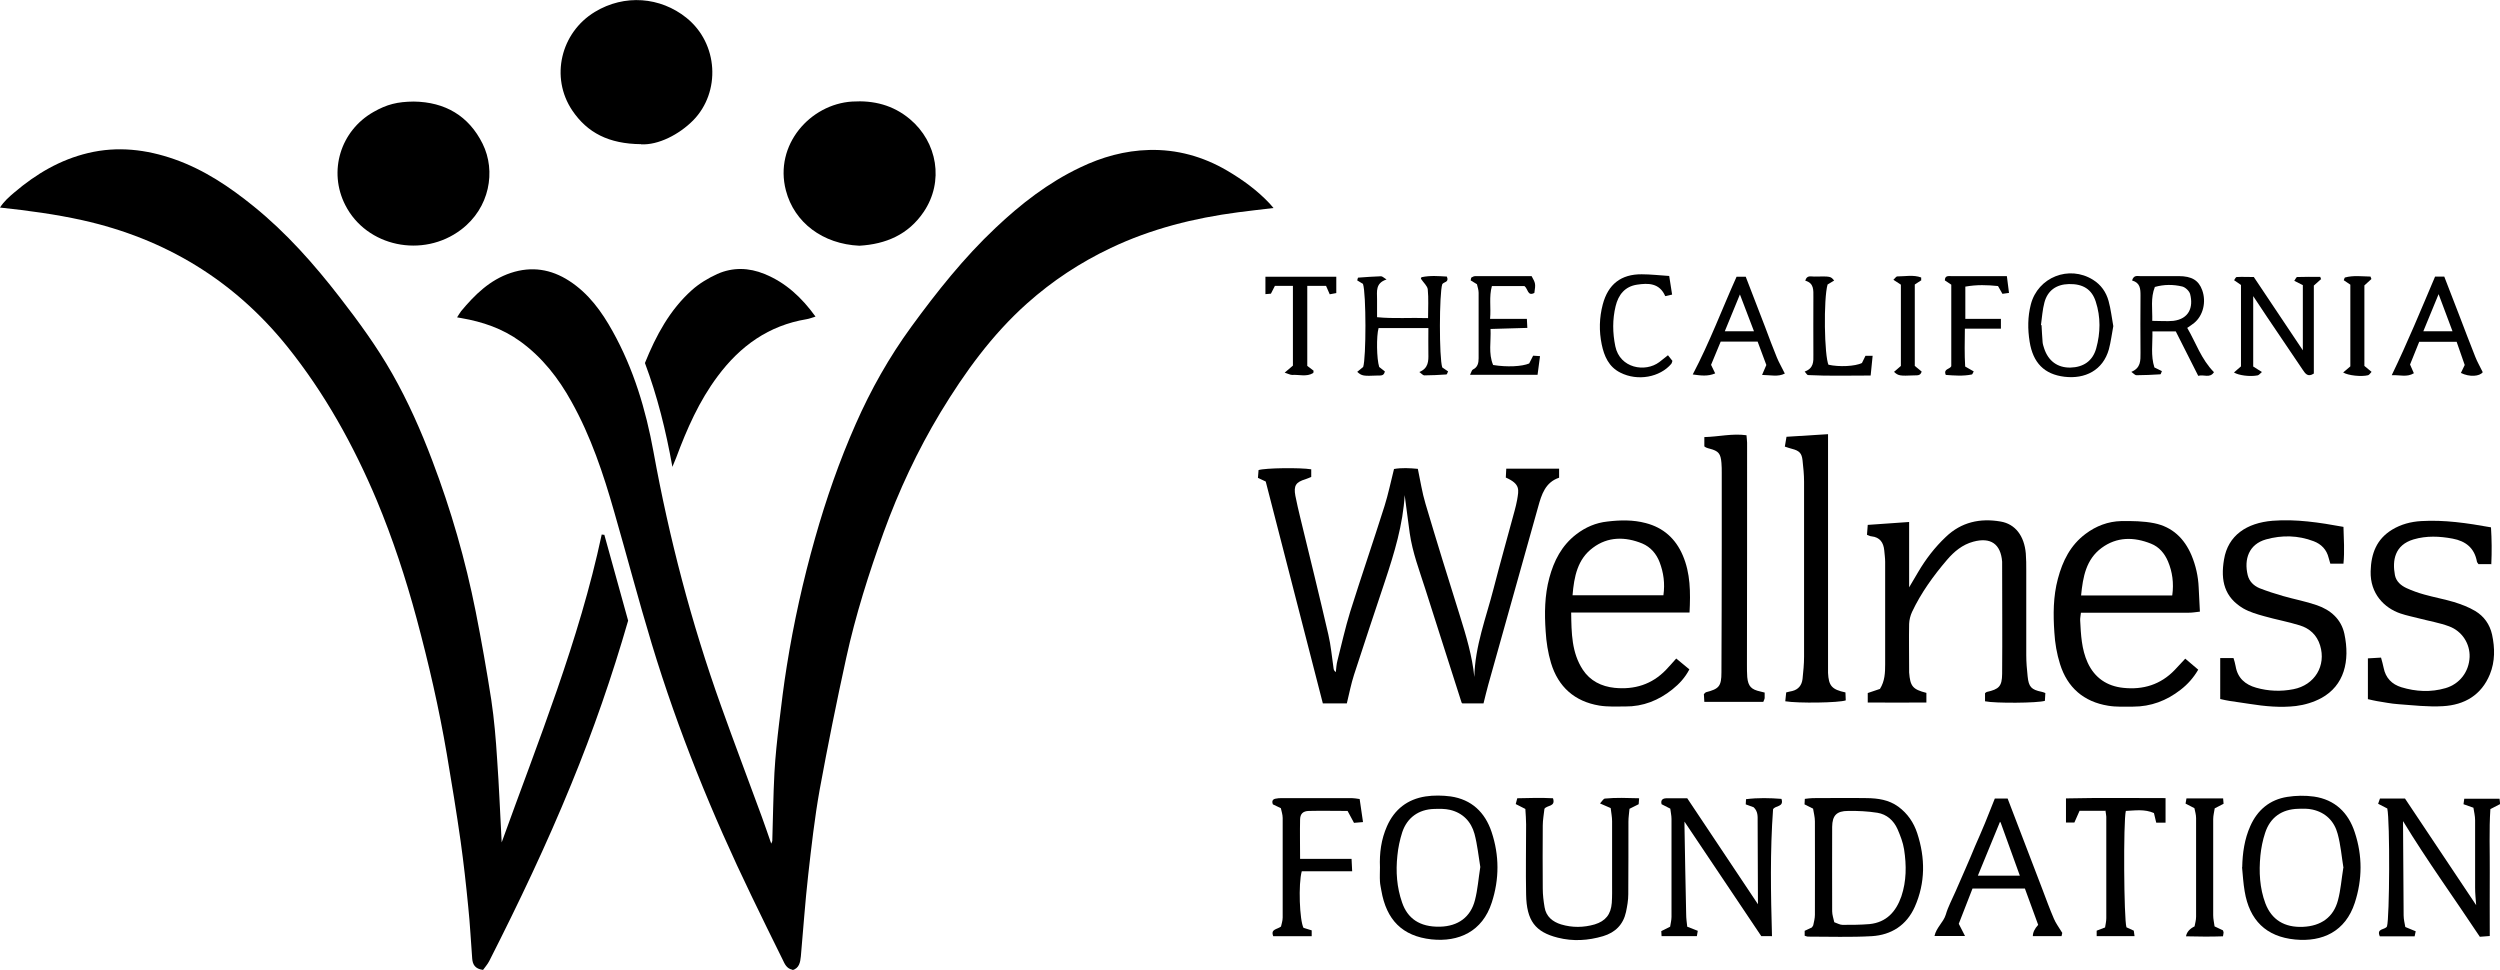 <?xml version="1.0" encoding="UTF-8"?><svg xmlns="http://www.w3.org/2000/svg" viewBox="0 0 163.7 63.51"><g id="a"/><g id="b"><g id="c"><g><path d="M51.89,63.5c-.39-.08-.51-.39-.64-.66-.69-1.39-1.37-2.78-2.04-4.17-2.58-5.34-4.81-10.82-6.53-16.5-.87-2.87-1.63-5.77-2.46-8.65-.71-2.49-1.53-4.95-2.8-7.22-.85-1.54-1.92-2.91-3.36-3.95-1.16-.84-2.46-1.28-3.85-1.52-.08-.01-.15-.03-.28-.05,.1-.15,.17-.28,.26-.4,.9-1.08,1.88-2.05,3.26-2.51,1.36-.45,2.63-.25,3.82,.52,1.27,.82,2.13,2.01,2.85,3.31,1.37,2.46,2.17,5.13,2.67,7.88,1.03,5.66,2.48,11.21,4.42,16.63,.87,2.44,1.79,4.86,2.68,7.29,.2,.55,.39,1.11,.61,1.74,.04-.1,.07-.14,.07-.18,.05-1.49,.06-2.98,.14-4.46,.06-1.09,.18-2.18,.31-3.27,.15-1.24,.3-2.49,.5-3.72,.45-2.83,1.07-5.62,1.85-8.37,.72-2.55,1.59-5.05,2.66-7.47,.99-2.25,2.19-4.38,3.64-6.37,1.68-2.3,3.44-4.52,5.52-6.48,1.66-1.57,3.45-2.96,5.53-3.95,1.43-.69,2.94-1.11,4.52-1.15,1.82-.05,3.54,.43,5.11,1.35,1.02,.6,1.97,1.29,2.78,2.15,.08,.08,.14,.17,.26,.3-.82,.1-1.57,.18-2.32,.28-2.89,.38-5.69,1.08-8.34,2.34-2,.95-3.82,2.15-5.47,3.62-2.31,2.06-4.09,4.53-5.68,7.15-1.5,2.49-2.73,5.12-3.72,7.85-.97,2.69-1.84,5.43-2.45,8.22-.63,2.87-1.21,5.75-1.74,8.64-.33,1.85-.54,3.72-.75,5.58-.2,1.77-.32,3.54-.48,5.32-.04,.4-.11,.78-.56,.91Z"/><path d="M39.57,35.01l1.56,5.63c-1.05,3.64-2.29,7.22-3.73,10.72-1.61,3.94-3.44,7.78-5.37,11.58-.11,.21-.28,.4-.4,.57-.53-.07-.68-.36-.71-.74-.09-1.13-.14-2.27-.26-3.39-.14-1.44-.3-2.88-.5-4.31-.27-1.9-.58-3.79-.9-5.68-.51-3-1.19-5.95-1.98-8.89-.71-2.63-1.56-5.22-2.61-7.74-1.52-3.61-3.41-7.02-5.87-10.08-3.49-4.33-7.98-7.05-13.4-8.26-1.76-.39-3.54-.63-5.4-.83,.27-.42,.61-.71,.94-.99,1.42-1.21,2.99-2.14,4.83-2.58,1.93-.46,3.81-.24,5.66,.41,1.93,.68,3.6,1.8,5.18,3.08,2.15,1.74,3.96,3.79,5.64,5.96,1.24,1.6,2.43,3.23,3.43,4.99,1.04,1.83,1.89,3.75,2.63,5.71,1.22,3.21,2.17,6.51,2.84,9.88,.38,1.92,.72,3.85,1.02,5.78,.19,1.27,.3,2.57,.38,3.85,.13,1.81,.2,3.63,.3,5.48,2.4-6.66,5.07-13.21,6.55-20.16l.16,.02Z"/><path d="M91.98,32.39c-.11,1.96-.68,3.82-1.29,5.66-.68,2.05-1.37,4.09-2.03,6.14-.19,.59-.31,1.21-.47,1.87h-1.57c-1.24-4.82-2.49-9.67-3.74-14.53l-.51-.24,.04-.51c.45-.14,2.72-.17,3.45-.05v.5c-.13,.05-.25,.11-.38,.15-.63,.19-.78,.42-.66,1.08,.09,.48,.21,.96,.32,1.43,.62,2.55,1.25,5.1,1.84,7.66,.17,.72,.23,1.47,.34,2.2,.01,.09,.03,.17,.15,.26,.03-.26,.04-.52,.11-.77,.27-1.06,.51-2.14,.83-3.18,.73-2.32,1.52-4.62,2.25-6.93,.24-.76,.4-1.55,.62-2.42,.49-.09,1.04-.06,1.56-.01,.17,.8,.28,1.55,.5,2.28,.73,2.46,1.49,4.91,2.26,7.36,.41,1.31,.8,2.62,.94,3.99,.04-2.02,.77-3.88,1.26-5.79,.44-1.71,.92-3.4,1.38-5.11,.06-.23,.12-.46,.16-.69,.11-.67,.23-1.04-.74-1.47l.03-.58h3.46v.59c-.9,.3-1.15,1.1-1.37,1.9-1.09,3.89-2.18,7.77-3.27,11.66-.11,.39-.2,.79-.31,1.22h-1.38s-.05-.03-.06-.07c-.8-2.48-1.58-4.96-2.38-7.45-.38-1.19-.83-2.37-1.01-3.62-.12-.85-.22-1.7-.34-2.56Z"/><path d="M56.27,16.09c-2.39-.11-4.26-1.51-4.81-3.62-.78-2.99,1.6-5.65,4.34-5.82,1.41-.09,2.68,.23,3.78,1.15,1.8,1.51,2.25,4.09,.9,6.08-1,1.48-2.47,2.11-4.21,2.21Z"/><path d="M41.97,9.44c-2.1-.02-3.51-.74-4.5-2.21-1.45-2.16-.76-5.09,1.48-6.45,1.95-1.18,4.29-.98,5.99,.38,2.11,1.69,2.26,4.87,.45,6.72-.92,.93-2.29,1.63-3.41,1.57Z"/><path d="M27.1,6.65c2.04,.03,3.59,.93,4.5,2.76,.89,1.79,.47,4.21-1.41,5.63-2.5,1.89-6.19,1.12-7.58-1.61-1.13-2.21-.32-4.87,1.85-6.1,.88-.5,1.56-.67,2.64-.68Z"/><path d="M44.03,30.58c-.43-2.41-.99-4.65-1.8-6.81,.73-1.81,1.63-3.48,3.07-4.77,.49-.44,1.08-.79,1.67-1.06,1.01-.45,2.07-.42,3.09,0,1.38,.56,2.43,1.53,3.34,2.79-.23,.07-.4,.14-.58,.17-2.48,.41-4.35,1.75-5.83,3.74-1.21,1.62-2.01,3.44-2.71,5.32-.07,.17-.14,.35-.26,.63Z"/><path d="M133.93,45.37l-.03,.52c-.46,.15-3.27,.17-3.92,.03v-.53s.08-.07,.11-.08c.81-.18,1-.37,1.01-1.18,.02-2.41,0-4.82,0-7.23,0-.04,0-.08,0-.12-.09-1.16-.75-1.62-1.89-1.31-.71,.19-1.26,.65-1.72,1.19-.89,1.04-1.7,2.16-2.29,3.41-.11,.24-.18,.52-.19,.78-.02,.98,0,1.96,0,2.94,0,.08,0,.16,0,.24,.07,.91,.23,1.11,1.13,1.34v.63c-1.29,.01-2.55,.01-3.84,0v-.62l.8-.27c.32-.51,.34-1.06,.34-1.61,0-2.24,0-4.47,0-6.71,0-.25-.04-.51-.06-.76-.05-.5-.28-.85-.83-.91-.09,0-.18-.06-.3-.1l.05-.65,2.71-.19v4.28c.24-.41,.42-.71,.59-1,.5-.85,1.09-1.62,1.81-2.3,1.02-.98,2.25-1.24,3.59-1.01,.96,.16,1.55,.94,1.65,2.09,.03,.37,.03,.74,.03,1.12,0,1.84,0,3.69,0,5.53,0,.47,.04,.94,.09,1.4,.07,.69,.24,.87,.92,1.01,.06,.01,.11,.03,.24,.08Z"/><path d="M143.08,43.12l.86,.73c-.31,.53-.69,.96-1.16,1.32-.91,.71-1.94,1.1-3.1,1.1-.55,0-1.11,.03-1.64-.06-1.6-.26-2.67-1.19-3.15-2.73-.21-.67-.33-1.37-.37-2.07-.08-1.17-.08-2.35,.23-3.51,.31-1.17,.82-2.2,1.81-2.94,.69-.52,1.48-.82,2.34-.84,.72-.01,1.46,0,2.16,.14,1.18,.24,1.97,.99,2.44,2.1,.28,.67,.44,1.38,.47,2.11,.02,.5,.05,1.01,.08,1.58-.27,.03-.49,.07-.72,.07-2.12,0-4.24,0-6.35,0h-.72c-.02,.21-.06,.36-.05,.51,.05,.94,.09,1.88,.49,2.76,.46,1,1.27,1.54,2.33,1.65,1.3,.14,2.45-.21,3.37-1.17,.22-.23,.43-.46,.69-.74Zm-.84-4.14c.11-.8,.01-1.53-.28-2.22-.22-.52-.58-.95-1.11-1.16-1.12-.45-2.24-.46-3.24,.28-1.01,.75-1.22,1.88-1.34,3.11h5.96Z"/><path d="M110.63,40.11h-7.75c.02,1.35,.03,2.62,.76,3.74,.48,.73,1.22,1.1,2.08,1.19,1.3,.13,2.45-.22,3.37-1.18,.22-.23,.42-.46,.67-.74l.86,.71c-.28,.54-.66,.95-1.11,1.31-.9,.72-1.92,1.13-3.09,1.12-.57,0-1.15,.03-1.7-.06-1.62-.27-2.69-1.23-3.16-2.79-.2-.67-.31-1.38-.35-2.07-.08-1.17-.07-2.35,.24-3.5,.3-1.12,.81-2.12,1.76-2.85,.61-.47,1.29-.76,2.04-.84,.84-.1,1.68-.12,2.51,.1,1.16,.3,1.96,1.02,2.43,2.12,.5,1.17,.51,2.39,.44,3.76Zm-1.71-1.13c.11-.78,.01-1.49-.25-2.17-.21-.55-.59-.99-1.13-1.22-1.12-.46-2.26-.46-3.24,.28-1,.74-1.23,1.88-1.33,3.11h5.96Z"/><path d="M145.38,45.77v-2.68h.87c.05,.17,.11,.35,.14,.54,.13,.77,.63,1.2,1.34,1.4,.8,.23,1.63,.26,2.44,.1,1.4-.27,2.16-1.54,1.75-2.87-.21-.68-.68-1.11-1.33-1.31-.77-.24-1.56-.38-2.33-.6-.47-.13-.95-.27-1.37-.51-1.23-.73-1.5-1.81-1.26-3.21,.26-1.57,1.48-2.39,3.18-2.53,1.54-.12,3.05,.11,4.64,.4,.02,.79,.08,1.57,0,2.41h-.86c-.04-.12-.07-.25-.11-.38-.13-.54-.48-.9-.98-1.09-1.02-.39-2.08-.41-3.12-.12-1.13,.32-1.45,1.3-1.2,2.34,.1,.41,.39,.69,.76,.85,.51,.2,1.03,.37,1.56,.52,.73,.21,1.49,.35,2.21,.6,.9,.31,1.59,.91,1.8,1.87,.38,1.79-.01,3.39-1.51,4.21-.5,.27-1.09,.45-1.66,.52-1.01,.12-2.04,.02-3.05-.14-.42-.07-.85-.12-1.28-.19-.19-.03-.38-.07-.64-.13Z"/><path d="M163.12,36.94h-.83c-.04-.07-.09-.11-.1-.16-.16-.9-.74-1.35-1.59-1.51-.85-.16-1.71-.2-2.56,.05-1.24,.37-1.4,1.38-1.22,2.34,.08,.41,.39,.68,.76,.85,.37,.17,.76,.31,1.16,.42,.64,.18,1.3,.3,1.94,.49,.48,.15,.97,.33,1.4,.59,.57,.34,.95,.87,1.1,1.54,.19,.88,.2,1.76-.14,2.6-.56,1.37-1.67,2.01-3.07,2.09-.97,.06-1.95-.06-2.93-.13-.47-.03-.93-.13-1.39-.2-.19-.03-.37-.08-.6-.13v-2.67l.86-.05c.07,.26,.13,.46,.17,.67,.13,.66,.54,1.08,1.16,1.27,.95,.29,1.93,.34,2.89,.06,.93-.27,1.54-1.07,1.58-2.04,.03-.86-.48-1.69-1.35-2.01-.62-.23-1.28-.34-1.93-.51-.42-.11-.84-.19-1.25-.33-1.06-.36-1.99-1.3-1.95-2.76,.03-1.17,.39-2.11,1.41-2.73,.58-.35,1.22-.52,1.9-.56,1.52-.09,3.01,.13,4.57,.41,.05,.79,.06,1.57,.02,2.44Z"/><path d="M115.55,45.36c0,.14,0,.24,0,.34,0,.07-.05,.15-.09,.26h-3.86l-.03-.51c.08-.07,.1-.11,.13-.12,.86-.22,1.02-.39,1.02-1.3,.02-2.77,.01-5.53,.02-8.3,0-1.59,0-3.18,0-4.77,0-.22,0-.43-.02-.65-.05-.61-.19-.78-.77-.93-.08-.02-.15-.04-.22-.07-.04-.01-.07-.04-.13-.08v-.61c.93-.02,1.82-.25,2.76-.12,.01,.19,.04,.34,.04,.49,0,4.84,0,9.69-.01,14.53,0,.27,0,.55,.02,.82,.06,.61,.27,.81,.86,.94,.07,.02,.15,.04,.28,.07Z"/><path d="M116.87,29.25l.11-.65,2.72-.17v1.12c0,4.74,0,9.48,0,14.22,0,.1,0,.2,0,.29,.04,.85,.25,1.09,1.14,1.28l.02,.52c-.44,.16-3.11,.2-3.96,.06l.06-.58c.16-.04,.27-.07,.39-.09,.41-.1,.63-.38,.68-.79,.05-.49,.1-.97,.1-1.46,0-3.82,0-7.64,0-11.46,0-.47-.05-.94-.1-1.4-.05-.47-.22-.63-.69-.75-.13-.03-.26-.08-.48-.15Z"/><path d="M157.35,53.78c.01,2.01,.02,4.08,.04,6.16,0,.26,.07,.53,.11,.76l.68,.28-.07,.33h-2.28c-.24-.54,.35-.41,.47-.65,.17-.53,.2-6.88,.02-7.72l-.6-.31,.12-.34h1.64c1.56,2.34,3.11,4.65,4.66,6.98-.03-.37-.07-.76-.07-1.15,0-1.47,0-2.94,0-4.41,0-.28-.07-.56-.11-.82l-.65-.23,.05-.36h2.31l.04,.35-.64,.33c-.09,1.36-.03,2.75-.04,4.13-.01,1.37,0,2.74,0,4.18l-.65,.05c-1.69-2.55-3.48-5.02-5.02-7.56Z"/><path d="M116.02,61.3h-.69c-1.65-2.47-3.33-4.97-5.03-7.5,0,.09,0,.18,0,.28,.03,1.92,.07,3.84,.11,5.76,0,.29,.04,.57,.07,.84l.69,.27-.06,.35h-2.31l-.02-.33,.58-.29c.03-.2,.09-.43,.09-.65,0-2.14,0-4.27,0-6.41,0-.23-.06-.46-.08-.67l-.57-.29c-.08-.3,.1-.39,.34-.39,.45,0,.9,0,1.34,0,1.6,2.39,3.17,4.75,4.63,6.94,0-1.68-.01-3.56-.02-5.44,0-.31,.03-.63-.26-.91l-.52-.19,.02-.34c.79-.1,1.56-.08,2.32-.02,.18,.55-.4,.42-.55,.68-.2,2.75-.15,5.5-.07,8.33Z"/><path d="M118.17,61.27v-.32l.47-.22s.07-.09,.09-.14c.05-.23,.11-.46,.11-.69,0-2.04,.01-4.08,0-6.12,0-.28-.08-.57-.12-.83l-.56-.28,.02-.36c.19-.02,.36-.05,.53-.05,1.18,0,2.35-.02,3.53,0,.73,.01,1.44,.11,2.06,.56,.61,.45,1.01,1.04,1.24,1.74,.53,1.62,.54,3.24-.16,4.82-.54,1.21-1.54,1.84-2.81,1.92-1.39,.08-2.78,.03-4.18,.03-.07,0-.15-.04-.23-.06Zm1.92-.89c.23,.08,.39,.18,.56,.18,.59,0,1.17,0,1.76-.05,1.11-.11,1.74-.81,2.09-1.81,.34-1.01,.34-2.04,.18-3.08-.07-.46-.25-.91-.43-1.33-.25-.56-.7-.97-1.32-1.07-.63-.1-1.28-.13-1.92-.12-.75,0-1.03,.3-1.04,1.04-.01,1.84,0,3.68,0,5.53,0,.24,.09,.48,.14,.72Z"/><path d="M146.82,56.78c.02-.93,.15-1.84,.53-2.69,.47-1.06,1.28-1.73,2.42-1.91,.57-.09,1.18-.1,1.75-.02,1.37,.2,2.25,1.05,2.67,2.34,.51,1.53,.5,3.09,0,4.62-.61,1.87-2.11,2.57-3.9,2.4-1.91-.18-3-1.27-3.31-3.16-.09-.52-.12-1.05-.17-1.57Zm6.63,.05c-.12-.73-.18-1.5-.38-2.23-.22-.83-.79-1.4-1.65-1.59-.3-.07-.62-.06-.94-.05-1.07,.03-1.83,.56-2.16,1.58-.16,.48-.26,.99-.31,1.49-.1,1.06-.05,2.12,.33,3.13,.41,1.07,1.25,1.58,2.45,1.53,1.19-.05,2.01-.63,2.3-1.74,.18-.67,.23-1.38,.35-2.12Z"/><path d="M90.36,56.79c-.04-.93,.08-1.83,.46-2.69,.49-1.11,1.35-1.77,2.53-1.95,.53-.08,1.1-.07,1.64,0,1.37,.2,2.25,1.04,2.68,2.33,.51,1.53,.51,3.09,.01,4.62-.61,1.9-2.17,2.6-3.95,2.41-1.91-.21-2.95-1.28-3.28-3.2-.03-.19-.08-.38-.09-.58-.02-.31,0-.63,0-.94Zm6.57-.02c-.12-.72-.19-1.46-.38-2.17-.22-.8-.76-1.37-1.6-1.57-.34-.08-.7-.07-1.05-.06-1.01,.03-1.76,.57-2.08,1.52-.16,.5-.27,1.02-.32,1.54-.11,1.04-.04,2.07,.31,3.07,.35,1.02,1.13,1.61,2.48,1.58,1.19-.03,2.01-.63,2.29-1.74,.18-.69,.23-1.42,.35-2.17Z"/><path d="M105.46,52.91l-.69-.3c.13-.14,.22-.31,.32-.32,.73-.07,1.47-.04,2.24-.02l-.03,.39-.6,.3c-.02,.26-.07,.55-.07,.83,0,1.59,0,3.18-.01,4.77,0,.39-.07,.78-.15,1.16-.18,.82-.7,1.34-1.5,1.58-.98,.29-1.97,.35-2.96,.1-1.48-.37-2.05-1.11-2.08-2.83-.03-1.53,0-3.06,0-4.59,0-.33-.03-.66-.05-1.01l-.63-.32,.1-.38c.8-.02,1.58-.04,2.34,0,.19,.57-.39,.44-.56,.69-.04,.37-.11,.73-.11,1.1-.01,1.37-.01,2.75,0,4.12,0,.41,.05,.82,.12,1.23,.1,.61,.53,.95,1.08,1.12,.73,.22,1.47,.21,2.2,0,.71-.22,1.06-.65,1.12-1.41,.03-.43,.02-.86,.02-1.29,0-1.35,0-2.71,0-4.06,0-.28-.06-.57-.09-.84Z"/><path d="M130.63,52.29h.83c.77,2,1.51,3.95,2.26,5.9,.25,.66,.49,1.32,.77,1.97,.12,.29,.32,.55,.55,.93,0-.03-.02,.08-.05,.21h-1.88q0-.36,.35-.74l-.87-2.38h-3.43c-.31,.8-.62,1.59-.9,2.31l.41,.8h-2c.12-.56,.59-.9,.74-1.4,.15-.52,.42-1.01,.64-1.52,.22-.5,.44-1,.66-1.51,.21-.48,.42-.97,.62-1.46,.22-.5,.44-1,.65-1.51,.21-.5,.4-1.02,.64-1.6Zm.33,1.52c-.47,1.16-.96,2.33-1.45,3.53h2.75c-.43-1.19-.84-2.33-1.25-3.46-.01-.03-.04-.06-.05-.07Z"/><path d="M85.34,60.75l.55,.17v.38h-2.52c-.18-.47,.24-.43,.51-.63,.03-.15,.11-.37,.11-.59,0-2.17,0-4.35,0-6.52,0-.22-.08-.45-.12-.64l-.52-.25c-.08-.19-.03-.33,.16-.37,.13-.03,.27-.04,.41-.04,1.53,0,3.06,0,4.59,0,.15,0,.3,.03,.52,.06l.22,1.51-.59,.05-.42-.78c-.87,0-1.71-.02-2.54,0-.38,.01-.56,.19-.57,.55-.02,.84,0,1.68,0,2.59h3.37l.04,.81h-3.3c-.23,.82-.15,3.22,.12,3.72Z"/><path d="M137.9,53.09h-1.73l-.34,.77h-.55v-1.58c2.2-.05,4.34-.02,6.52-.02v1.61h-.61l-.15-.63c-.6-.27-1.23-.17-1.84-.14-.17,.67-.13,7.09,.04,7.62l.48,.22,.05,.36h-2.48v-.36l.55-.21c.03-.2,.08-.4,.08-.61,0-2.21,0-4.43,0-6.64,0-.1-.03-.19-.05-.37Z"/><path d="M151.99,18.27l-.48,.43v5.76c-.4,.26-.56,0-.73-.25-.79-1.17-1.58-2.34-2.37-3.51-.28-.42-.56-.85-.87-1.31v4.61l.57,.36c-.12,.1-.19,.2-.28,.22-.5,.1-1.25,0-1.55-.19l.46-.4v-5.33l-.45-.31c.06-.09,.11-.21,.17-.21,.37-.02,.74,0,1.12,0,1.09,1.64,2.18,3.27,3.21,4.8v-4.27l-.56-.28c.07-.1,.13-.25,.19-.25,.5-.02,1.01-.01,1.51-.01l.06,.17Z"/><path d="M139.61,18.36c.11-.36,.34-.28,.52-.28,.84,0,1.69,0,2.53,0,.86,0,1.31,.28,1.54,.92,.28,.77,.06,1.67-.53,2.15-.12,.1-.25,.18-.45,.32,.57,.97,.91,2.05,1.75,2.9-.27,.42-.66,.13-1.03,.24l-1.47-2.91h-1.53c.02,.81-.12,1.58,.13,2.36l.49,.24c-.04,.08-.06,.2-.1,.21-.52,.03-1.05,.06-1.57,.06-.09,0-.17-.11-.33-.22,.63-.26,.6-.75,.6-1.24-.01-1.25-.01-2.51,0-3.76,0-.44-.02-.83-.54-.98Zm1.32,2.65c.52,0,.95,.04,1.38,0,1.03-.13,1.32-.89,1.1-1.75-.05-.2-.31-.45-.52-.5-.59-.14-1.19-.14-1.79,.03-.29,.73-.15,1.45-.17,2.23Z"/><path d="M89.25,18.59l-.38-.23c.03-.08,.04-.18,.06-.18,.5-.04,1-.07,1.5-.09,.09,0,.18,.1,.36,.21-.74,.24-.62,.79-.62,1.29,0,.37,0,.74,0,1.18,1.11,.11,2.19,.02,3.34,.06,0-.68,.04-1.28-.02-1.88-.02-.22-.27-.43-.45-.7,0,.02,.01-.09,.05-.1,.56-.12,1.11-.07,1.65-.04,.17,.39-.21,.34-.3,.5-.2,.59-.21,4.84,0,5.45l.38,.26c-.04,.08-.07,.2-.11,.2-.48,.03-.97,.06-1.45,.06-.08,0-.17-.11-.32-.22,.6-.25,.6-.72,.59-1.2-.01-.55,0-1.09,0-1.68h-3.26c-.15,.52-.13,2.02,.04,2.55l.37,.29c-.06,.32-.29,.26-.47,.27-.95,.04-1.03,.03-1.34-.24l.39-.32c.2-.59,.2-4.82-.01-5.43Z"/><path d="M138.38,21.35c-.1,.53-.16,1.03-.29,1.52-.39,1.39-1.57,1.96-2.91,1.8-1.32-.16-2.06-.91-2.28-2.3-.13-.81-.13-1.63,.08-2.44,.46-1.78,2.5-2.59,4.07-1.61,.53,.33,.86,.81,1.02,1.39,.15,.54,.21,1.11,.31,1.65Zm-4.74-.06h.04c.02,.38,.04,.75,.07,1.12,.01,.13,.06,.27,.1,.4,.27,.83,.88,1.27,1.71,1.26,.86-.02,1.47-.43,1.7-1.26,.28-1.01,.3-2.05-.03-3.06-.26-.81-.84-1.17-1.76-1.15-.82,.02-1.39,.42-1.6,1.2-.13,.48-.16,1-.23,1.5Z"/><path d="M159.45,18.11h.6c.33,.85,.66,1.71,.99,2.56,.35,.9,.68,1.8,1.04,2.69,.13,.34,.32,.65,.49,1.01-.2,.28-.87,.33-1.43,.05l.25-.52-.53-1.52h-2.45l-.6,1.49,.25,.57c-.46,.28-.92,.1-1.45,.13,1.04-2.15,1.91-4.27,2.84-6.46Zm.23,1.15l-1,2.43h1.91c-.31-.81-.6-1.6-.91-2.43Z"/><path d="M116.87,24.46c-.44,.23-.91,.1-1.49,.09l.28-.65-.57-1.53h-2.42l-.63,1.52,.27,.56c-.49,.21-.95,.14-1.47,.07,1.11-2.11,1.91-4.26,2.87-6.4h.6c.42,1.1,.85,2.21,1.28,3.32,.25,.66,.49,1.32,.76,1.97,.13,.32,.31,.62,.52,1.05Zm-2.02-2.77c-.31-.81-.59-1.56-.92-2.41l-.99,2.41h1.91Z"/><path d="M145.56,60.92c.02,.07,.04,.11,.04,.14,0,.06-.02,.11-.04,.25-.8,.03-1.6,.02-2.42,0q.07-.41,.56-.65c.03-.18,.1-.4,.1-.63,0-2.15,0-4.31,0-6.46,0-.23-.07-.45-.11-.65l-.58-.3,.06-.34h2.4l.03,.35-.58,.3c-.03,.22-.1,.46-.1,.71,0,2.1,0,4.19,0,6.29,0,.25,.06,.49,.09,.73l.55,.26Z"/><path d="M97.77,23.9c.91,.15,1.89,.1,2.36-.1l.26-.51,.45,.03-.16,1.22h-4.42c.08-.16,.11-.3,.18-.34,.32-.15,.38-.43,.38-.74,0-1.43,0-2.86,0-4.29,0-.19-.07-.38-.11-.56l-.41-.25c.02-.08,.02-.16,.05-.19,.08-.05,.17-.09,.26-.09,1.23,0,2.47,0,3.68,0,.26,.47,.27,.5,.18,1.1-.45,.24-.41-.27-.65-.45h-2.13c-.2,.71-.05,1.4-.12,2.15h2.41l.03,.59-2.41,.07c.04,.82-.15,1.6,.17,2.36Z"/><path d="M109.21,23.25l.3,.38c-.03,.09-.04,.15-.07,.19-.74,.88-2.2,1.16-3.34,.58-.76-.38-1.06-1.08-1.22-1.85-.18-.87-.16-1.75,.07-2.62,.35-1.32,1.2-1.98,2.55-1.97,.58,0,1.17,.07,1.8,.11l.19,1.22-.45,.1c-.38-.87-1.12-.86-1.85-.75-.79,.12-1.22,.66-1.4,1.41-.21,.87-.2,1.74-.02,2.62,.3,1.45,1.96,1.73,2.88,1.04,.16-.12,.31-.24,.57-.45Z"/><path d="M128.69,18.77v2.11h2.33v.64h-2.36c-.01,.87-.03,1.67,.02,2.48l.56,.32c-.05,.08-.08,.19-.12,.2-.58,.12-1.15,.07-1.71,.03-.17-.41,.26-.36,.36-.57v-5.34l-.42-.28c0-.33,.24-.28,.42-.28,.8,0,1.61,0,2.41,0,.39,0,.78,0,1.23,0l.14,1.1-.43,.06-.29-.51c-.69-.07-1.38-.1-2.15,.04Z"/><path d="M84.68,18.72h-1.2l-.26,.51-.36,.03v-1.14h4.64v1.07l-.43,.08-.24-.55h-1.23v5.24l.41,.31c0,.06,0,.14-.03,.16-.43,.26-.91,.09-1.37,.12-.13,0-.26-.08-.49-.15l.54-.46v-5.25Z"/><path d="M119.72,23.88c.7,.16,1.75,.11,2.2-.11l.23-.47h.47l-.13,1.29c-1.41,0-2.76,.04-4.1-.03-.06,0-.12-.12-.22-.23,.59-.21,.58-.65,.57-1.11-.01-1.25,0-2.51,0-3.76,0-.46,.05-.92-.53-1.08,.1-.39,.39-.26,.59-.27,1.07-.02,1.07-.02,1.3,.26l-.43,.26c-.27,.93-.22,4.69,.07,5.29Z"/><path d="M125.82,18.34l-.44,.29v5.33l.45,.37c-.08,.29-.3,.24-.48,.25-.96,.04-1.04,.03-1.33-.23l.45-.39v-5.32l-.49-.32c.11-.1,.18-.22,.25-.22,.52,0,1.06-.12,1.57,.07v.17Z"/><path d="M155.28,18.27l-.46,.42v5.27l.47,.39c-.08,.08-.15,.2-.23,.22-.44,.11-1.3,.02-1.63-.18l.47-.4v-5.35l-.43-.29c.03-.08,.05-.17,.08-.18,.55-.15,1.11-.07,1.67-.06l.06,.16Z"/></g></g></g></svg>
